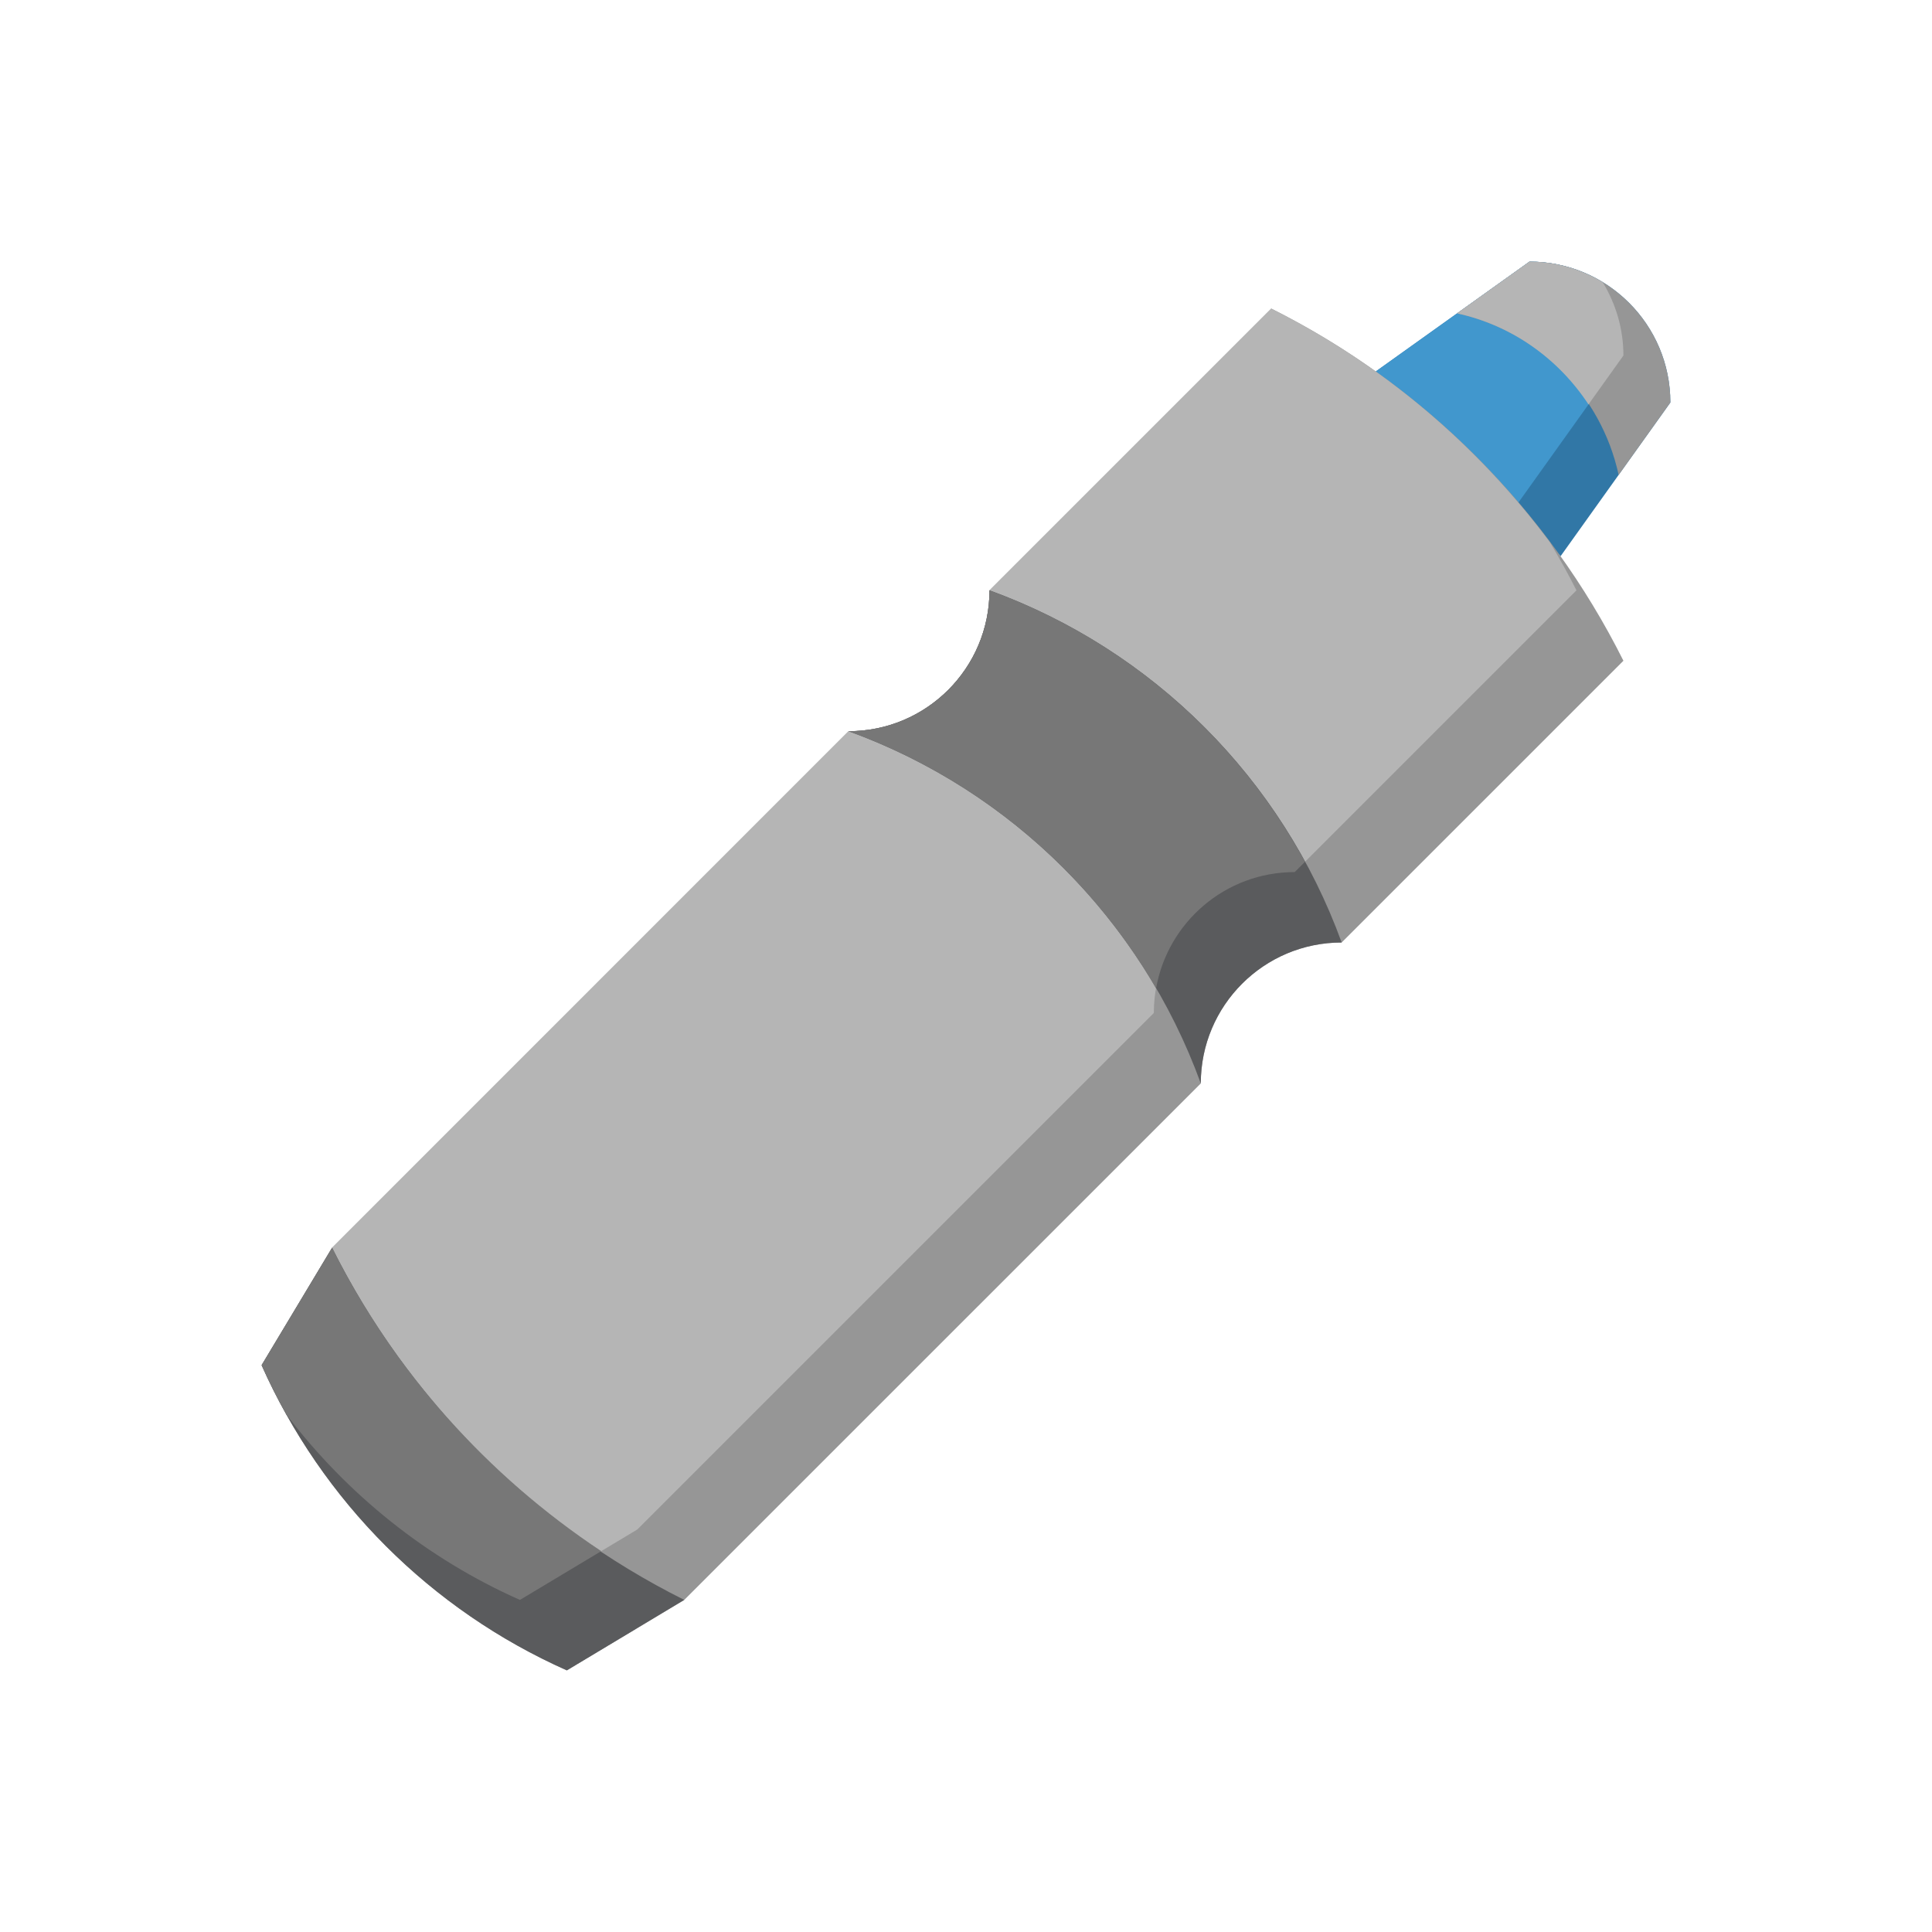 <svg width="36" height="36" viewBox="0 0 36 36" fill="none" xmlns="http://www.w3.org/2000/svg">
<g clip-path="url(#clip0_7266_13250)">
<path d="M29.079 10.364L31.125 7.5C31.125 6.05 29.95 4.875 28.5 4.875L25.636 6.921" fill="#3177A6"/>
<path d="M25.636 6.921L28.204 9.489L30.25 6.625C30.25 6.125 30.107 5.659 29.865 5.26C29.466 5.018 29 4.875 28.5 4.875L25.636 6.921Z" fill="#4197CD"/>
<path d="M30.25 12.312L25 17.562C23.55 17.562 22.375 18.738 22.375 20.188L12.75 29.812L10.562 31.125C8.028 29.998 6.002 27.972 4.875 25.438L6.188 23.25L15.812 13.625C17.262 13.625 18.438 12.45 18.438 11L23.688 5.75C26.527 7.17 28.83 9.473 30.25 12.312Z" fill="#969696"/>
<path d="M29.375 11C29.222 10.695 29.055 10.399 28.882 10.107C27.52 8.28 25.748 6.78 23.688 5.75L18.438 11C18.438 12.45 17.262 13.625 15.812 13.625L6.188 23.25L4.875 25.438C5.015 25.753 5.169 26.06 5.337 26.359C6.469 27.845 7.955 29.043 9.688 29.812L11.875 28.5L21.5 18.875C21.5 17.425 22.675 16.25 24.125 16.25L29.375 11Z" fill="#B5B5B5"/>
<path d="M6.188 23.25L4.875 25.438C6.002 27.972 8.028 29.998 10.562 31.125L12.75 29.812C9.91 28.392 7.608 26.09 6.188 23.25Z" fill="#5A5B5D"/>
<path d="M18.438 11C18.438 12.45 17.262 13.625 15.812 13.625C18.863 14.734 21.266 17.137 22.375 20.188C22.375 18.738 23.55 17.562 25 17.562C23.891 14.512 21.488 12.109 18.438 11Z" fill="#5A5B5D"/>
<path d="M6.188 23.25L4.875 25.438C5.015 25.753 5.169 26.06 5.337 26.359C6.469 27.845 7.955 29.043 9.688 29.812L11.203 28.903C9.076 27.491 7.339 25.552 6.188 23.25Z" fill="#777777"/>
<path d="M24.125 16.25L24.317 16.058C23.047 13.729 20.966 11.919 18.438 11C18.438 12.45 17.262 13.625 15.812 13.625C18.244 14.509 20.261 16.217 21.542 18.417C21.759 17.186 22.832 16.25 24.125 16.25Z" fill="#777777"/>
<path d="M28.5 4.875L27.15 5.839C28.652 6.165 29.835 7.348 30.161 8.85L31.125 7.5C31.125 6.05 29.95 4.875 28.5 4.875Z" fill="#969696"/>
<path d="M29.865 5.26C29.466 5.018 29 4.875 28.5 4.875L27.15 5.839C28.174 6.061 29.042 6.688 29.599 7.536L30.25 6.625C30.25 6.125 30.107 5.659 29.865 5.26Z" fill="#B5B5B5"/>
</g>
<defs>
<clipPath id="clip0_7266_13250">
<rect width="28" height="28" fill="white" transform="translate(4 4)"/>
</clipPath>
</defs>
</svg>
